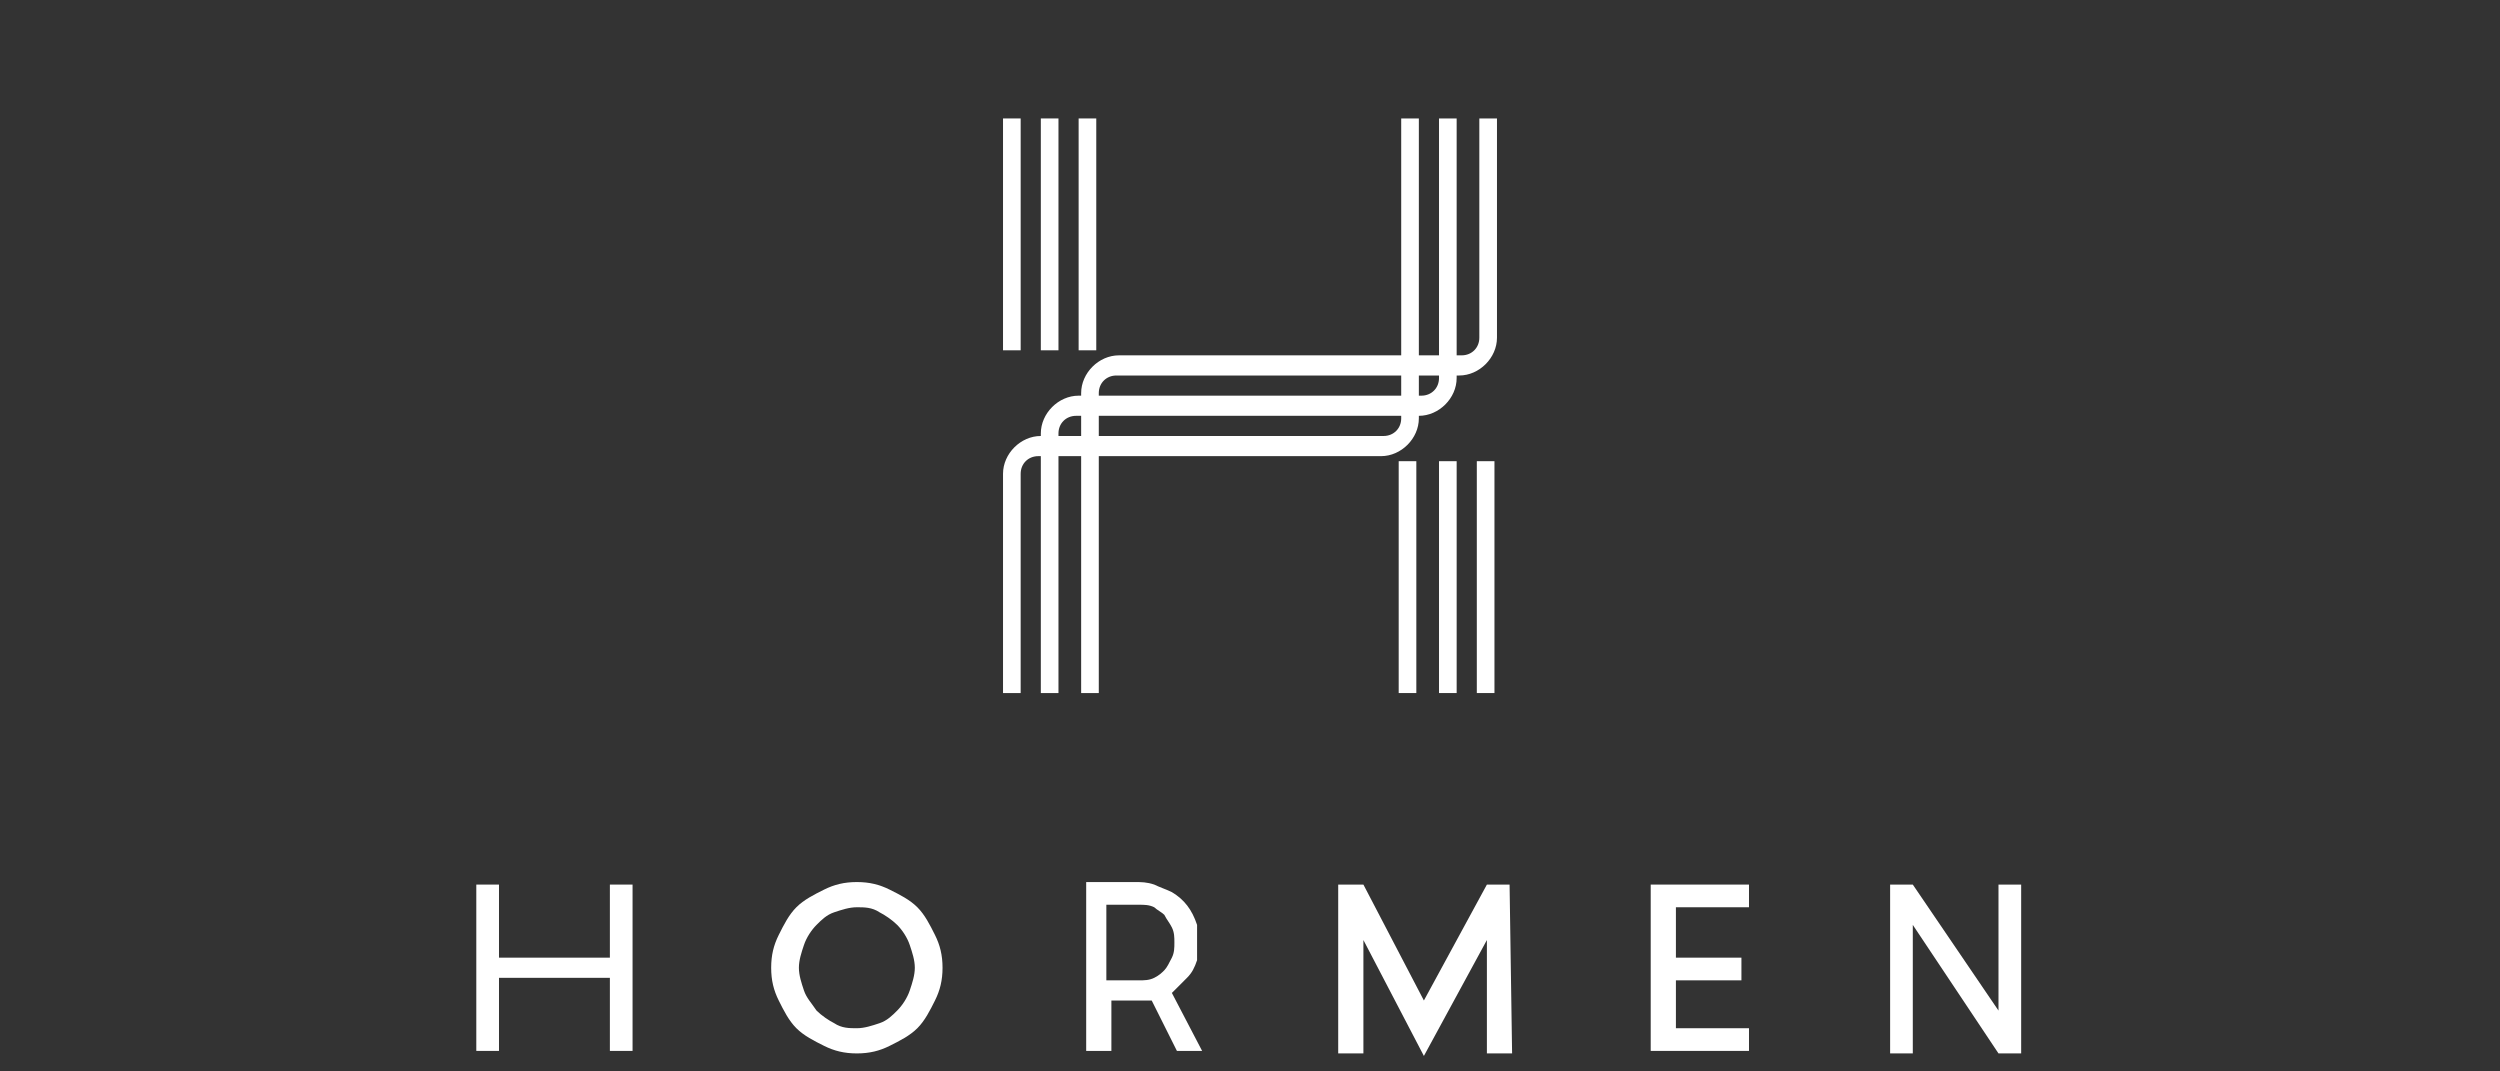 <?xml version="1.0" encoding="utf-8"?>
<!-- Generator: Adobe Illustrator 27.2.0, SVG Export Plug-In . SVG Version: 6.00 Build 0)  -->
<svg version="1.1" id="Vrstva_2" xmlns="http://www.w3.org/2000/svg" xmlns:xlink="http://www.w3.org/1999/xlink" x="0px" y="0px"
	 viewBox="0 0 99.2 42.5" style="enable-background:new 0 0 99.2 42.5;" xml:space="preserve">
<rect x="0" y="0" width="99.2" height="42.5" fill="#333333" stroke="none"/>
<style type="text/css">
	.st0{fill:#FFFFFF;}
</style>
<g>
	<polygon class="st0" points="24.2,35.1 25.1,35.1 25.1,41.7 24.2,41.7 24.2,40.5 24.2,38.8 19.8,38.8 19.8,40.5 19.8,41.7 
		18.9,41.7 18.9,35.1 19.8,35.1 19.8,36.2 19.8,37.9 19.8,38 24.2,38 24.2,37.9 24.2,36.2 	"/>
	<g>
		<path class="st0" d="M34,35c0.5,0,0.9,0.1,1.3,0.3c0.4,0.2,0.8,0.4,1.1,0.7s0.5,0.7,0.7,1.1c0.2,0.4,0.3,0.8,0.3,1.3
			c0,0.5-0.1,0.9-0.3,1.3c-0.2,0.4-0.4,0.8-0.7,1.1s-0.7,0.5-1.1,0.7c-0.4,0.2-0.8,0.3-1.3,0.3c-0.5,0-0.9-0.1-1.3-0.3
			c-0.4-0.2-0.8-0.4-1.1-0.7s-0.5-0.7-0.7-1.1c-0.2-0.4-0.3-0.8-0.3-1.3c0-0.5,0.1-0.9,0.3-1.3s0.4-0.8,0.7-1.1s0.7-0.5,1.1-0.7
			S33.5,35,34,35 M34,40.8c0.3,0,0.6-0.1,0.9-0.2c0.3-0.1,0.5-0.3,0.7-0.5s0.4-0.5,0.5-0.8c0.1-0.3,0.2-0.6,0.2-0.9
			c0-0.3-0.1-0.6-0.2-0.9c-0.1-0.3-0.3-0.6-0.5-0.8c-0.2-0.2-0.5-0.4-0.7-0.5C34.6,36,34.3,36,34,36c-0.3,0-0.6,0.1-0.9,0.2
			c-0.3,0.1-0.5,0.3-0.7,0.5c-0.2,0.2-0.4,0.5-0.5,0.8c-0.1,0.3-0.2,0.6-0.2,0.9c0,0.3,0.1,0.6,0.2,0.9c0.1,0.3,0.3,0.5,0.5,0.8
			c0.2,0.2,0.5,0.4,0.7,0.5C33.4,40.8,33.7,40.8,34,40.8"/>
		<path class="st0" d="M47.5,38.1c-0.1,0.3-0.2,0.5-0.4,0.7c-0.2,0.2-0.4,0.4-0.6,0.6l0,0l0,0l1.2,2.3h-1l-1-2c-0.1,0-0.1,0-0.2,0
			s-0.2,0-0.2,0h-1.2v2h-1v-6.7H45c0.3,0,0.5,0,0.8,0.1c0.2,0.1,0.5,0.2,0.7,0.3c0.5,0.3,0.8,0.7,1,1.3l0,0.1l0,0.1v0l0,0.1l0,0.1v0
			l0,0.1v0.1v0v0v0.1l0,0.1v0l0,0.1l0,0.1v0C47.5,38,47.5,38,47.5,38.1 M45.2,38.9c0.2,0,0.4,0,0.6-0.1c0.2-0.1,0.3-0.2,0.4-0.3
			c0.1-0.1,0.2-0.3,0.3-0.5c0.1-0.2,0.1-0.4,0.1-0.6c0-0.2,0-0.4-0.1-0.6c-0.1-0.2-0.2-0.3-0.3-0.5c-0.1-0.1-0.3-0.2-0.4-0.3
			c-0.2-0.1-0.4-0.1-0.6-0.1h-1.3v3H45.2z"/>
	</g>
	<polygon class="st0" points="59.9,35.1 60,41.8 59,41.8 59,37.3 56.5,41.9 54.1,37.3 54.1,41.8 53.1,41.8 53.1,35.1 54.1,35.1 
		56.5,39.7 59,35.1 	"/>
	<polygon class="st0" points="66.5,40.8 69.4,40.8 69.4,41.7 65.5,41.7 65.5,35.1 69.4,35.1 69.4,36 66.5,36 66.5,37.1 66.5,37.6 
		66.5,38 69.1,38 69.1,38.9 66.5,38.9 	"/>
	<polygon class="st0" points="75.9,41.8 75,41.8 75,35.1 75.9,35.1 79.3,40.1 79.3,35.1 80.2,35.1 80.2,41.8 79.3,41.8 75.9,36.7 	
		"/>
	<g>
		<path class="st0" d="M40.5,27.5h-0.7v-8.7c0-0.8,0.7-1.5,1.5-1.5l13.6,0c0.4,0,0.7-0.3,0.7-0.7V4.7h0.7v11.9
			c0,0.8-0.7,1.5-1.5,1.5l-13.6,0c-0.4,0-0.7,0.3-0.7,0.7V27.5z"/>
		<path class="st0" d="M42,27.5h-0.7V17.2c0-0.8,0.7-1.5,1.5-1.5l13.6,0c0.4,0,0.7-0.3,0.7-0.7V4.7h0.7V15c0,0.8-0.7,1.5-1.5,1.5
			l-13.6,0c-0.4,0-0.7,0.3-0.7,0.7V27.5z"/>
		<path class="st0" d="M43.6,27.5h-0.7V15.6c0-0.8,0.7-1.5,1.5-1.5l13.6,0c0.4,0,0.7-0.3,0.7-0.7V4.7h0.7v8.7c0,0.8-0.7,1.5-1.5,1.5
			H44.3c-0.4,0-0.7,0.3-0.7,0.7V27.5z"/>
	</g>
	<rect x="55.5" y="18.3" class="st0" width="0.7" height="9.2"/>
	<rect x="57.1" y="18.3" class="st0" width="0.7" height="9.2"/>
	<rect x="58.6" y="18.3" class="st0" width="0.7" height="9.2"/>
	<rect x="39.8" y="4.7" class="st0" width="0.7" height="9.2"/>
	<rect x="41.3" y="4.7" class="st0" width="0.7" height="9.2"/>
	<rect x="42.8" y="4.7" class="st0" width="0.7" height="9.2"/>
</g>
</svg>
